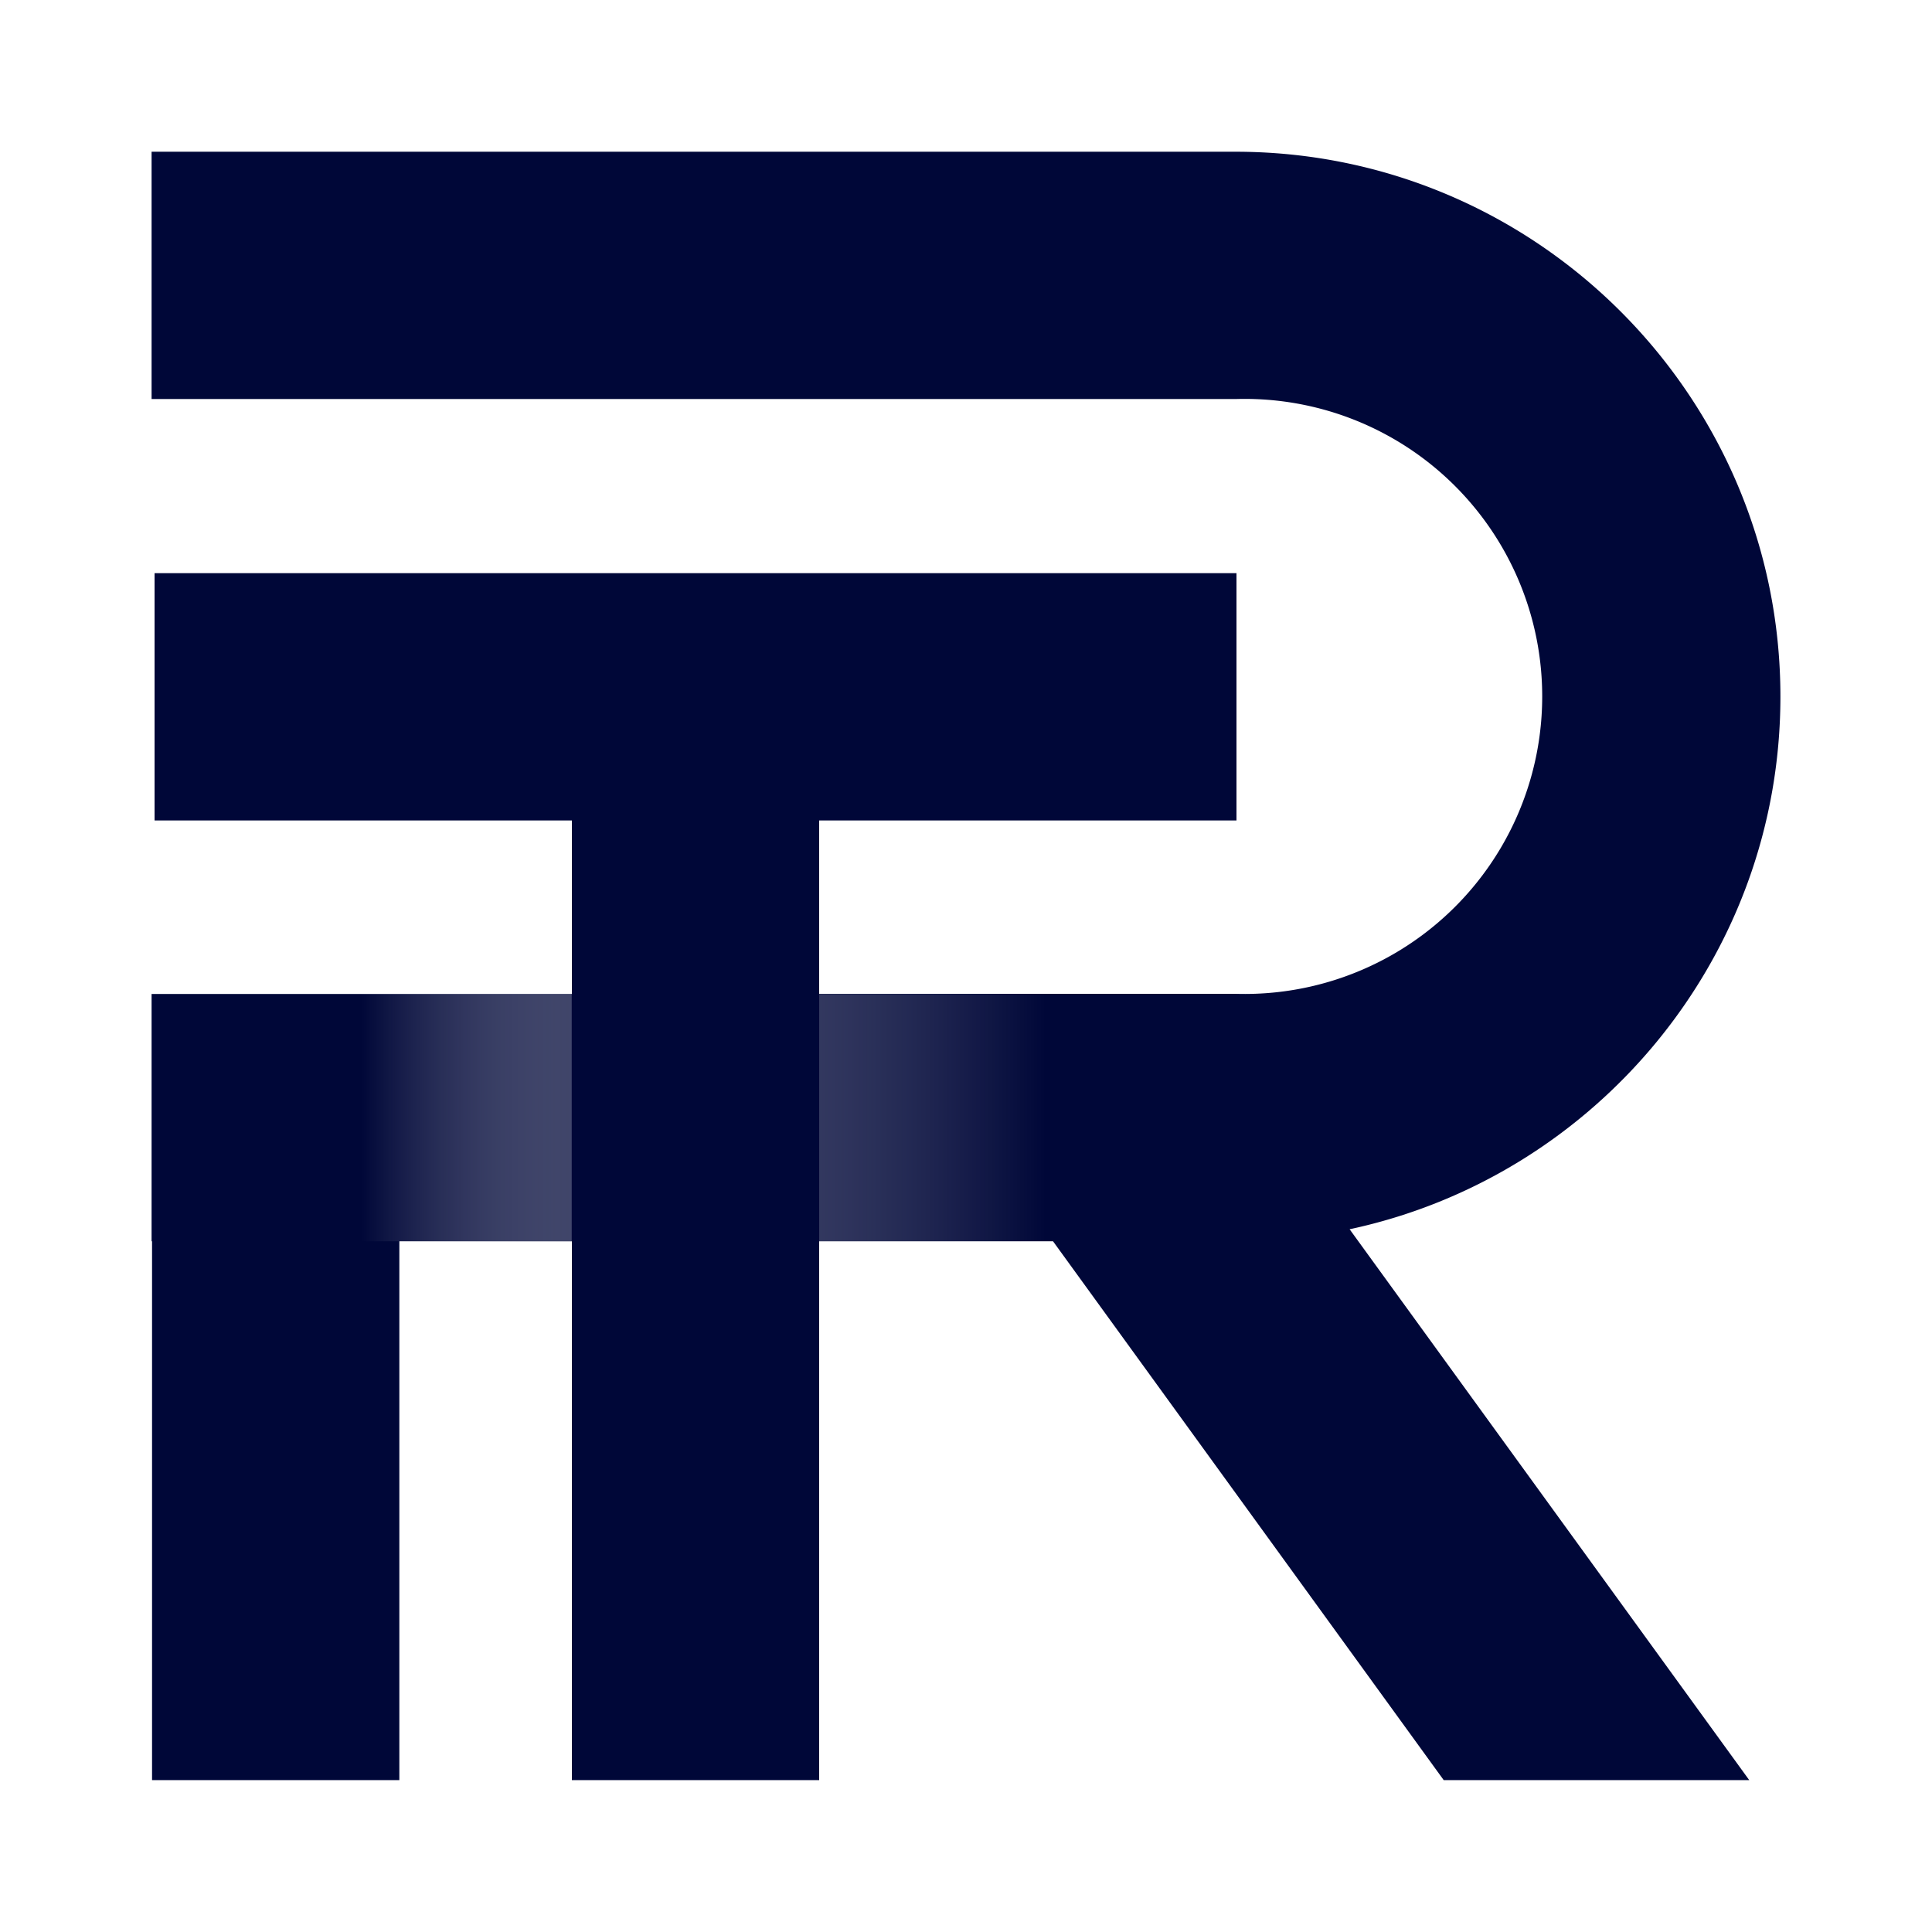 <svg xmlns="http://www.w3.org/2000/svg" xmlns:xlink="http://www.w3.org/1999/xlink" viewBox="0 0 500 500"><defs><style>.a{isolation:isolate;}.b{fill:#000738;}.c,.d{mix-blend-mode:multiply;}.c{fill:url(#a);}.d{fill:url(#b);}</style><linearGradient id="a" x1="387.06" y1="289.24" x2="54.36" y2="289.24" gradientUnits="userSpaceOnUse"><stop offset="0.35" stop-color="#fff" stop-opacity="0"/><stop offset="1" stop-color="#000738"/></linearGradient><linearGradient id="b" x1="37.33" y1="289.24" x2="198.03" y2="289.24" xlink:href="#a"/></defs><g class="a"><path class="b" d="M349.28,318.13c63.63-13.6,111.49-70.24,111.49-137.86,0-77.73-63.24-141-141-141H39.23v64H319.8a77,77,0,1,1,0,153.93H212V212.33h108v-64H40v64H148v44.91H39.23v64h.12V460.69h64V321.24H148V460.69h64V321.24h60.52L373.63,460.69H452.7L349.28,318.13Z"/><path class="c" d="M319.8,257.24H212v64H319.8a141.08,141.08,0,0,0,29.48-3.11Z"/><polygon class="d" points="39.23 257.24 39.23 321.24 39.35 321.24 103.35 321.24 147.96 321.24 147.96 257.24 39.23 257.24"/></g></svg>
